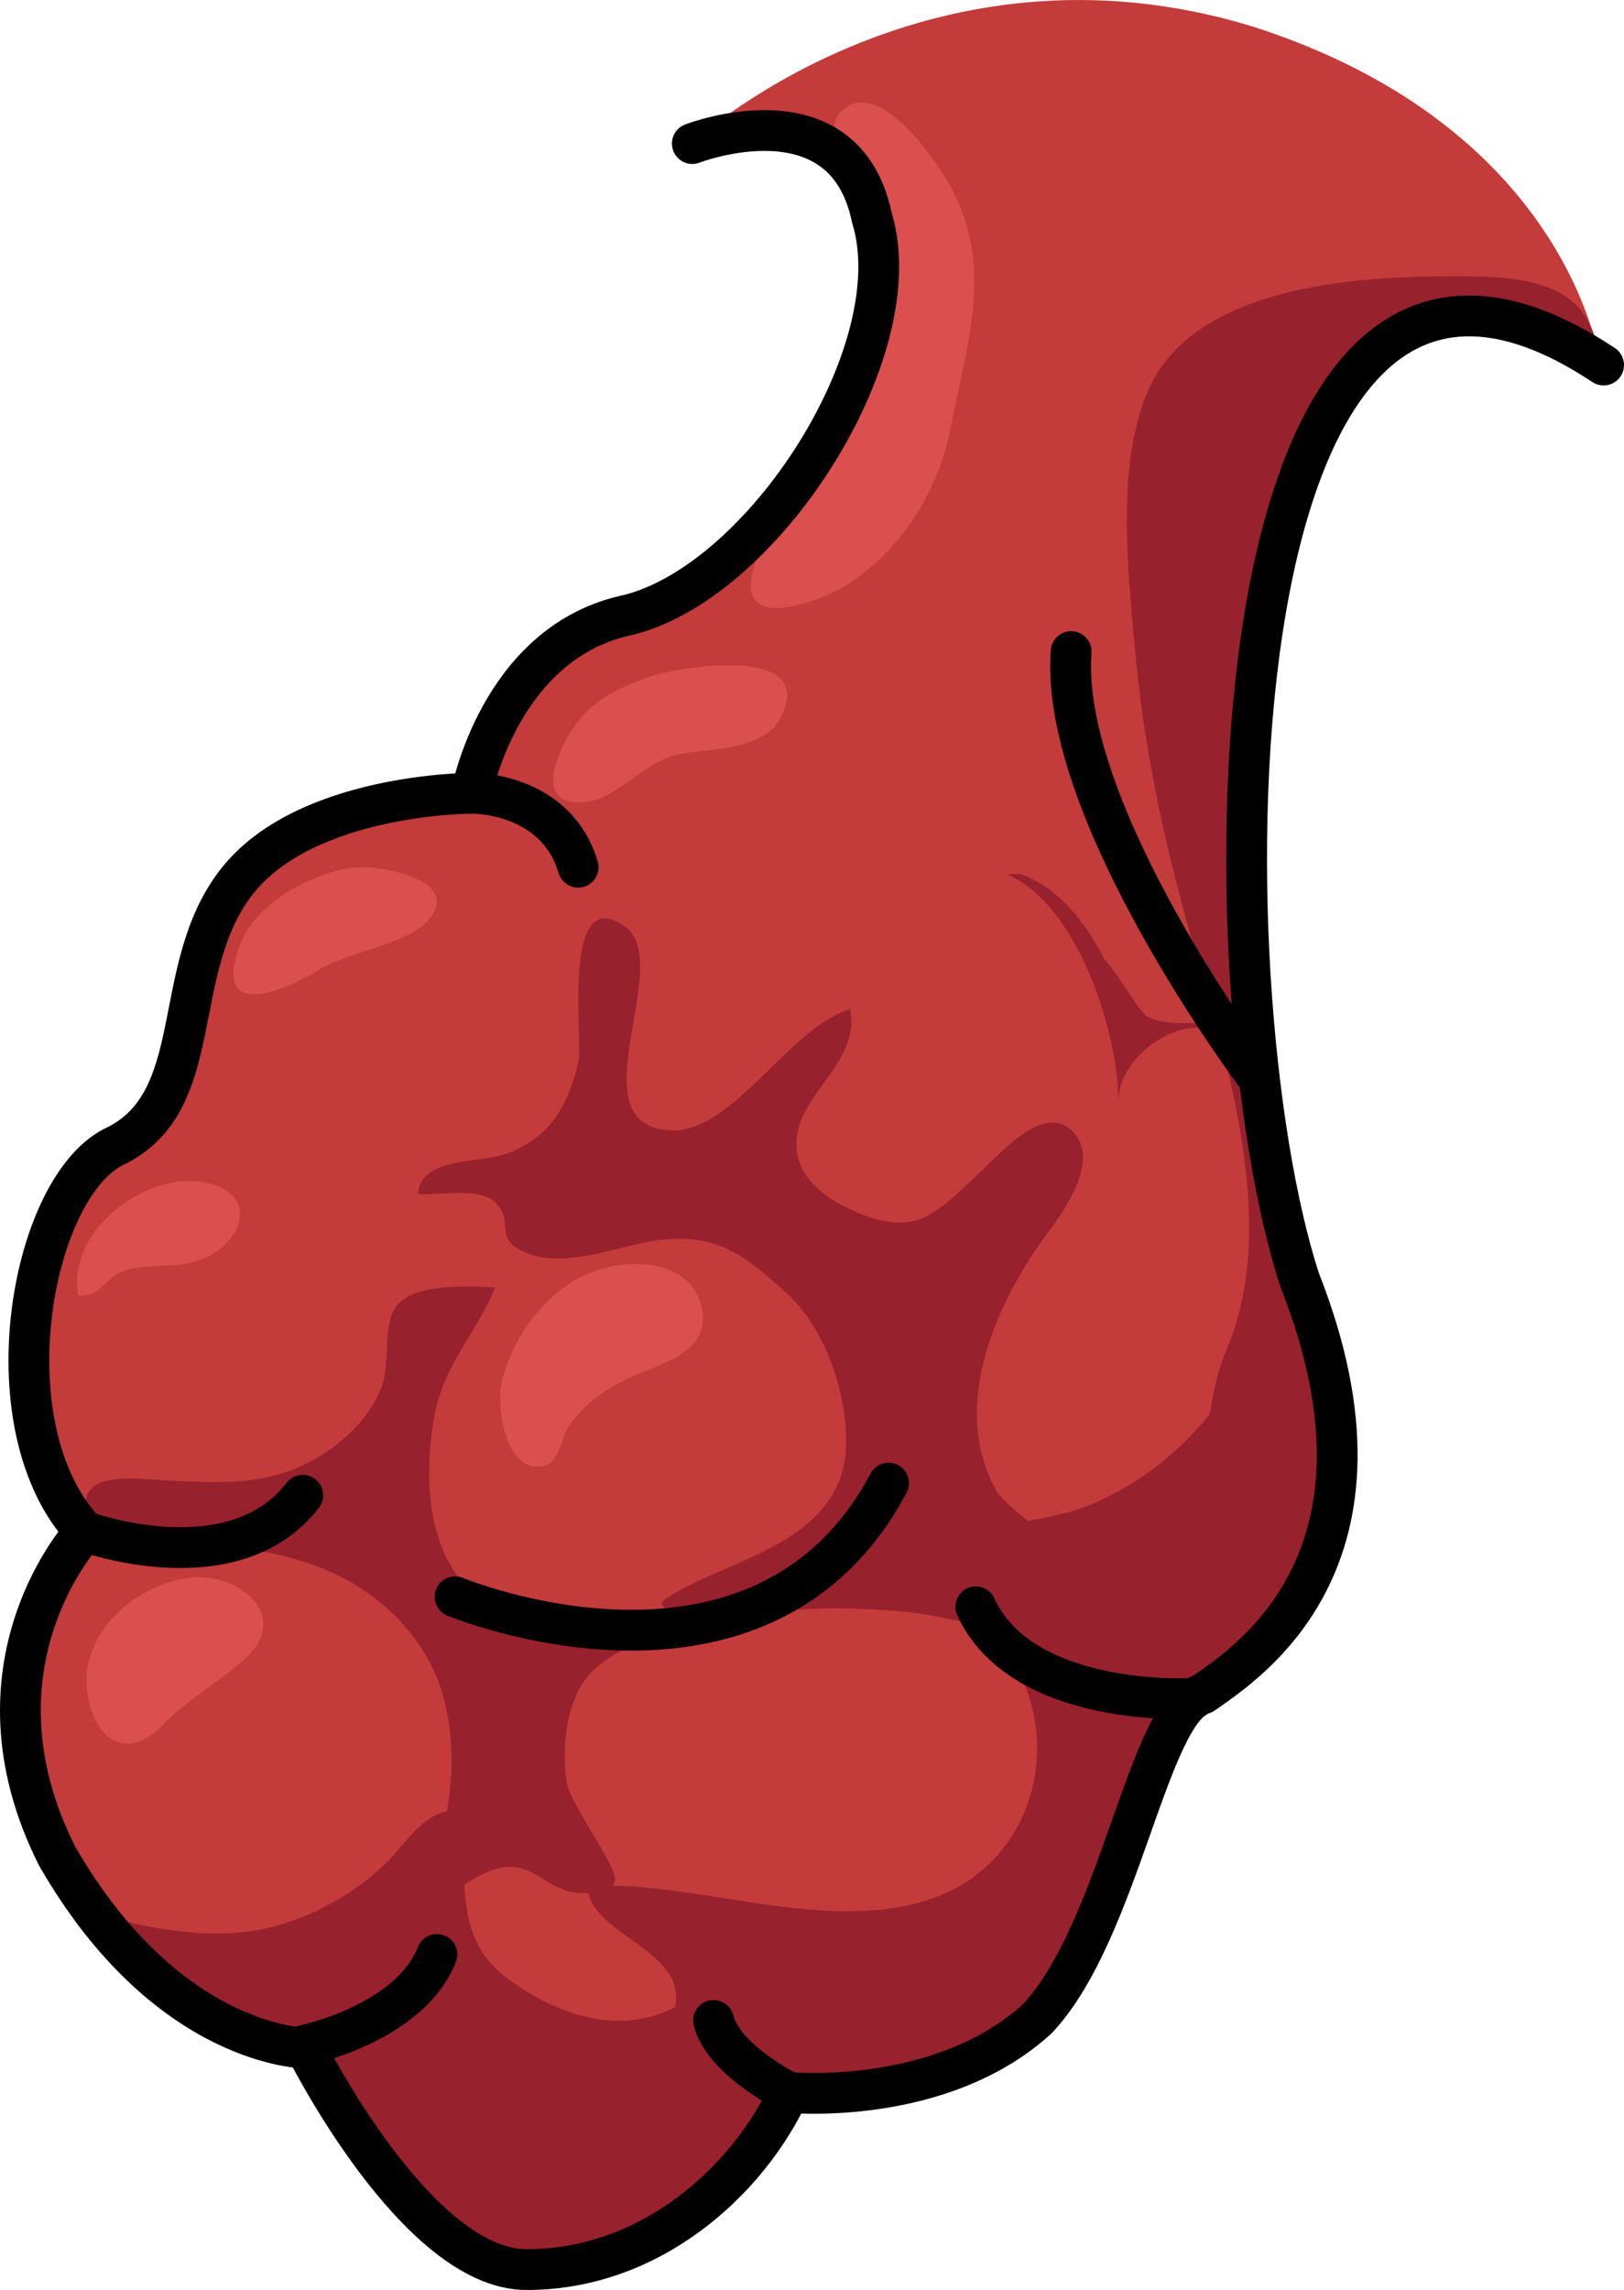 <?xml version="1.0" encoding="utf-8"?>
<!-- Generator: Adobe Illustrator 16.0.0, SVG Export Plug-In . SVG Version: 6.00 Build 0)  -->
<!DOCTYPE svg PUBLIC "-//W3C//DTD SVG 1.1//EN" "http://www.w3.org/Graphics/SVG/1.1/DTD/svg11.dtd">
<svg version="1.1" id="Layer_1" xmlns="http://www.w3.org/2000/svg" xmlns:xlink="http://www.w3.org/1999/xlink" x="0px" y="0px"
	 width="88.807px" height="125.219px" viewBox="0 0 88.807 125.219" enable-background="new 0 0 88.807 125.219"
	 xml:space="preserve">
<g>
	<path fill-rule="evenodd" clip-rule="evenodd" fill="#C33B3B" d="M87.531,20.027C65.636,5.528,65.636,53.859,70.92,69.97
		c6.042,15.309-3.021,20.945-5.284,22.558c-3.021,0.804-4.532,12.887-9.062,17.72c-5.285,4.833-13.59,4.029-13.59,4.029
		c-2.266,4.833-7.55,9.666-14.346,9.666c-6.039,0-12.081-12.082-12.081-12.082s-7.551,0-13.592-10.476
		c-5.285-10.47,1.511-17.72,1.511-17.72c-5.287-5.637-3.021-18.529,1.509-20.945c5.287-2.415,3.021-9.665,6.796-14.498
		s12.834-4.833,12.834-4.833s1.512-8.054,8.306-9.667c7.55-1.613,15.857-14.499,13.592-21.749c-1.51-7.25-9.817-4.029-9.817-4.029
		S50.536-4.138,68.655,1.499C86.022,7.141,87.531,20.027,87.531,20.027L87.531,20.027z"/>
	<path fill-rule="evenodd" clip-rule="evenodd" fill="#DB4F4F" d="M51.832,9.941c-0.746-1.274-3.959-6.03-5.963-3.705
		c-0.695,0.802,0.417,3.343,0.738,4.224c0.459,1.264,1.112,2.032,1.112,3.468c0,1.334-0.433,2.515-0.752,3.785
		c-0.785,3.123-2.559,5.608-3.78,8.626c-0.503,1.237-2.411,4.764-2.098,6.034c0.335,1.351,2.27,0.844,3.434,0.447
		c3.871-1.319,6.713-5.478,7.441-9.323C52.846,18.836,54.479,14.442,51.832,9.941z"/>
	<path fill-rule="evenodd" clip-rule="evenodd" fill="#97212D" d="M22.616,105.378c1.039-1.089,3.15-2.865,4.641-3.221
		c1.698-0.404,2.323,0.851,3.885,1.271c0.591,0.156,2.225,0.141,2.479-0.519c0.265-0.685-2.442-4.263-2.627-5.398
		c-0.285-1.773-0.06-4.356,1.079-5.764c1.188-1.47,3.23-1.979,4.68-3.125c-4.312-0.016-10.023,1.447-12.398-3.573
		c-1.09-2.305-1.053-5.378-0.553-7.856c0.531-2.632,2.37-4.507,3.274-6.799c-1.841-0.093-4.775-0.202-5.554,1.268
		c-0.57,1.081-0.174,3.036-0.694,4.291c-0.659,1.592-1.969,2.853-3.399,3.708c-2.684,1.603-5.214,1.434-8.173,1.302
		c-1.46-0.067-4.906-0.627-4.514,1.496c0.57,3.104,6.495,1.962,8.603,2.227c4.094,0.514,7.688,2.173,9.897,5.751
		c1.443,2.344,1.688,5.518,1.265,8.178C24.164,100.768,24.09,103.662,22.616,105.378z"/>
	<path fill="#97212D" d="M73.461,15.437C69.056,16,64.503,17.49,62.807,21.302c-1.786,4.015-1.127,9.881-0.749,14.127
		c0.479,5.397,1.621,10.726,3.111,15.928c1.939,6.757,4.8,15.618,1.914,22.419c-1.652,3.895-2.033,12.581,2.823,14.927
		c2.671-3.394,4.784-9.179,1.014-18.734c-2.894-8.822-3.264-18.866-2.779-28.06c0.376-7.079,1.084-17.248,6.744-22.396
		c2.311-2.104,5.181-2.581,8.145-1.71c1.429,0.42,5.673,2.822,3.661-0.485c-1.393-2.291-5.072-2.21-7.372-2.21
		C77.616,15.108,75.557,15.168,73.461,15.437z"/>
	<path fill="#97212D" d="M65.636,92.528c2.264-1.613,11.326-7.25,5.284-22.558c-0.523-1.592-0.99-3.511-1.395-5.642
		c-0.011,4.424-0.241,8.811-2.868,12.36c-1.789,2.419-4.195,4.416-7.006,5.583c-2.917,1.211-6.86,0.949-9.55,2.551
		c-1.426,0.853-1.517,0.793-0.135,2.098c0.607,0.573,1.473,0.954,2.188,1.341c1.621,0.879,2.614,1.384,3.526,3.116
		c2.276,4.312,0.721,9.982-3.848,12.083c-5.834,2.687-13.478-0.669-19.692-0.342c0.015,2.686,5.455,3.443,4.778,6.632
		c-3.109,1.629-6.62,0.374-9.26-1.641c-3.254-2.487-1.602-5.873-3.018-9.086c-1.473,0.101-2.497,1.825-3.446,2.771
		c-1.761,1.753-4.198,3.102-6.697,3.664c-2.424,0.545-5.468,0.185-7.861-0.459c-0.446-0.119-0.988-0.27-1.559-0.438
		c5.554,7.284,11.479,7.3,11.479,7.3s6.042,12.082,12.081,12.082c6.796,0,12.08-4.833,14.346-9.666c0,0,8.305,0.804,13.59-4.029
		C61.104,105.415,62.616,93.332,65.636,92.528z"/>
	
		<path fill="none" stroke="#000000" stroke-width="2.23" stroke-linecap="round" stroke-linejoin="round" stroke-miterlimit="8" d="
		M37.859,7.851c0,0,8.305-3.226,9.814,4.04c2.266,7.266-6.039,20.183-13.59,21.796c-6.796,1.613-8.305,9.687-8.305,9.687
		s-9.062,0-12.837,4.843c-3.772,4.844-1.509,12.109-6.793,14.529c-4.53,2.422-6.796,15.339-1.512,20.992
		c0,0-6.793,7.265-1.509,17.761c6.042,10.49,13.589,10.49,13.589,10.49s6.042,12.114,12.083,12.114
		c6.793,0,12.08-4.844,14.344-9.687c0,0,8.305,0.804,13.592-4.04c4.53-4.844,6.039-16.952,9.06-17.761
		c2.267-1.613,11.326-7.265,5.284-22.605C65.794,53.87,65.794,5.429,87.692,19.96"/>
	<path fill-rule="evenodd" clip-rule="evenodd" fill="#DB4F4F" d="M13.224,51.426c-1.831,4.522,2.3,2.805,4.294,1.567
		c1.565-0.973,4.874-1.361,5.986-2.763c1.639-2.063-2.361-2.838-3.804-2.81C17.481,47.465,14.09,49.289,13.224,51.426z"/>
	<path fill-rule="evenodd" clip-rule="evenodd" fill="#DB4F4F" d="M4.756,92.344c0.254,2.572,2.017,4.162,4.151,1.973
		c1.377-1.41,2.99-2.292,4.413-3.537c2.715-2.377-0.241-4.88-3.039-4.493C7.341,86.694,4.455,89.276,4.756,92.344z"/>
	<path fill-rule="evenodd" clip-rule="evenodd" fill="#DB4F4F" d="M4.286,70.831c1.211,0.114,1.377-0.881,2.378-1.291
		c1.164-0.477,2.577-0.205,3.78-0.493c2.844-0.679,4.074-3.972,0.433-4.434C7.729,64.211,3.599,67.45,4.286,70.831z"/>
	<path fill-rule="evenodd" clip-rule="evenodd" fill="#DB4F4F" d="M35.51,37.011c-2.077,0.736-3.467,1.452-4.562,3.452
		c-0.752,1.371-1.48,3.738,1.178,3.371c1.747-0.241,3.155-2.263,5.095-2.609c1.644-0.296,4.574-0.182,5.486-2.004
		C44.735,35.167,37.013,36.478,35.51,37.011z"/>
	<path fill-rule="evenodd" clip-rule="evenodd" fill="#97212D" d="M55.034,47.797c3.822,1.551,6.117,8.541,6.117,12.425
		c0-2.329,3.06-4.662,5.352-3.884c-0.765-0.778-2.292,0-3.822-0.778c-0.765-0.773-1.529-2.329-2.294-3.106
		c-0.766-1.55-2.295-3.879-4.587-4.657"/>
	<path fill-rule="evenodd" clip-rule="evenodd" fill="#97212D" d="M36.36,87.449c3.119-2.067,8.357-2.772,9.661-6.848
		c0.602-1.885,0.029-4.651-0.669-6.355c-0.614-1.506-1.358-2.689-2.588-3.772c-2.154-1.893-3.544-2.998-6.564-2.681
		c-2.323,0.244-5.328,1.711-7.607,0.632c-1.631-0.77-0.423-1.649-1.538-2.707c-0.843-0.801-3.116-0.363-4.182-0.417
		c0.075-2.048,3.378-1.68,4.846-2.222c2.356-0.871,3.392-2.664,3.915-5.051c0.26-1.175-0.965-9.863,2.544-7.361
		c2.798,1.994-2.881,10.966,2.546,11.144c3.376,0.111,6.402-5.601,9.757-6.631c0.573,2.634-2.32,4.343-2.842,6.616
		c-0.539,2.362,1.442,3.783,3.374,4.561c3.225,1.296,4.272-0.109,6.632-2.305c1.167-1.086,3.55-3.867,5.104-2.09
		c1.34,1.532-0.545,4.239-1.393,5.365c-2.853,3.798-5.438,9.521-2.907,14.126c0.91,1.66,7.953,5.419,5.94,7.366
		c-1.592,1.543-8.51-0.438-10.418-0.635c-2.419-0.249-4.769-0.342-7.192-0.104c-1.317,0.127-2.894,0.659-4.206,0.529
		C38.536,88.605,35.448,88.053,36.36,87.449z"/>
	<path fill-rule="evenodd" clip-rule="evenodd" fill="#DB4F4F" d="M29.583,80.194c1.024-0.125,1.032-1.432,1.478-2.129
		c0.822-1.284,2.066-2.134,3.428-2.759c1.637-0.752,4.375-1.328,3.897-3.729c-0.597-3.01-4.662-2.857-6.816-1.654
		c-2.041,1.136-3.563,3.35-4.123,5.598C27.14,76.753,27.557,80.44,29.583,80.194z"/>
	
		<path fill-rule="evenodd" clip-rule="evenodd" fill="none" stroke="#000000" stroke-width="2.23" stroke-linecap="round" stroke-linejoin="round" stroke-miterlimit="8" d="
		M16.559,111.861c0,0,5.829-1.173,7.333-4.989"/>
	
		<path fill-rule="evenodd" clip-rule="evenodd" fill="none" stroke="#000000" stroke-width="2.23" stroke-linecap="round" stroke-linejoin="round" stroke-miterlimit="8" d="
		M43.143,114.417c0,0-3.591-1.771-4.12-3.937"/>
	
		<path fill-rule="evenodd" clip-rule="evenodd" fill="none" stroke="#000000" stroke-width="2.23" stroke-linecap="round" stroke-linejoin="round" stroke-miterlimit="8" d="
		M65.299,92.87c0,0-9.355,0.594-11.94-5.009"/>
	
		<path fill-rule="evenodd" clip-rule="evenodd" fill="none" stroke="#000000" stroke-width="2.23" stroke-linecap="round" stroke-linejoin="round" stroke-miterlimit="8" d="
		M4.636,83.738c0,0,8.098,2.977,11.922-1.976"/>
	
		<path fill-rule="evenodd" clip-rule="evenodd" fill="none" stroke="#000000" stroke-width="2.23" stroke-linecap="round" stroke-linejoin="round" stroke-miterlimit="8" d="
		M24.887,87.311c0,0,16.711,6.938,23.704-6.212"/>
	
		<path fill-rule="evenodd" clip-rule="evenodd" fill="none" stroke="#000000" stroke-width="2.23" stroke-linecap="round" stroke-linejoin="round" stroke-miterlimit="8" d="
		M25.779,43.374c0,0,4.6-0.095,5.837,4.046"/>
	
		<path fill-rule="evenodd" clip-rule="evenodd" fill="none" stroke="#000000" stroke-width="2.23" stroke-linecap="round" stroke-linejoin="round" stroke-miterlimit="8" d="
		M68.691,58.8c0,0-10.781-14.375-10.117-23.17"/>
</g>
</svg>
